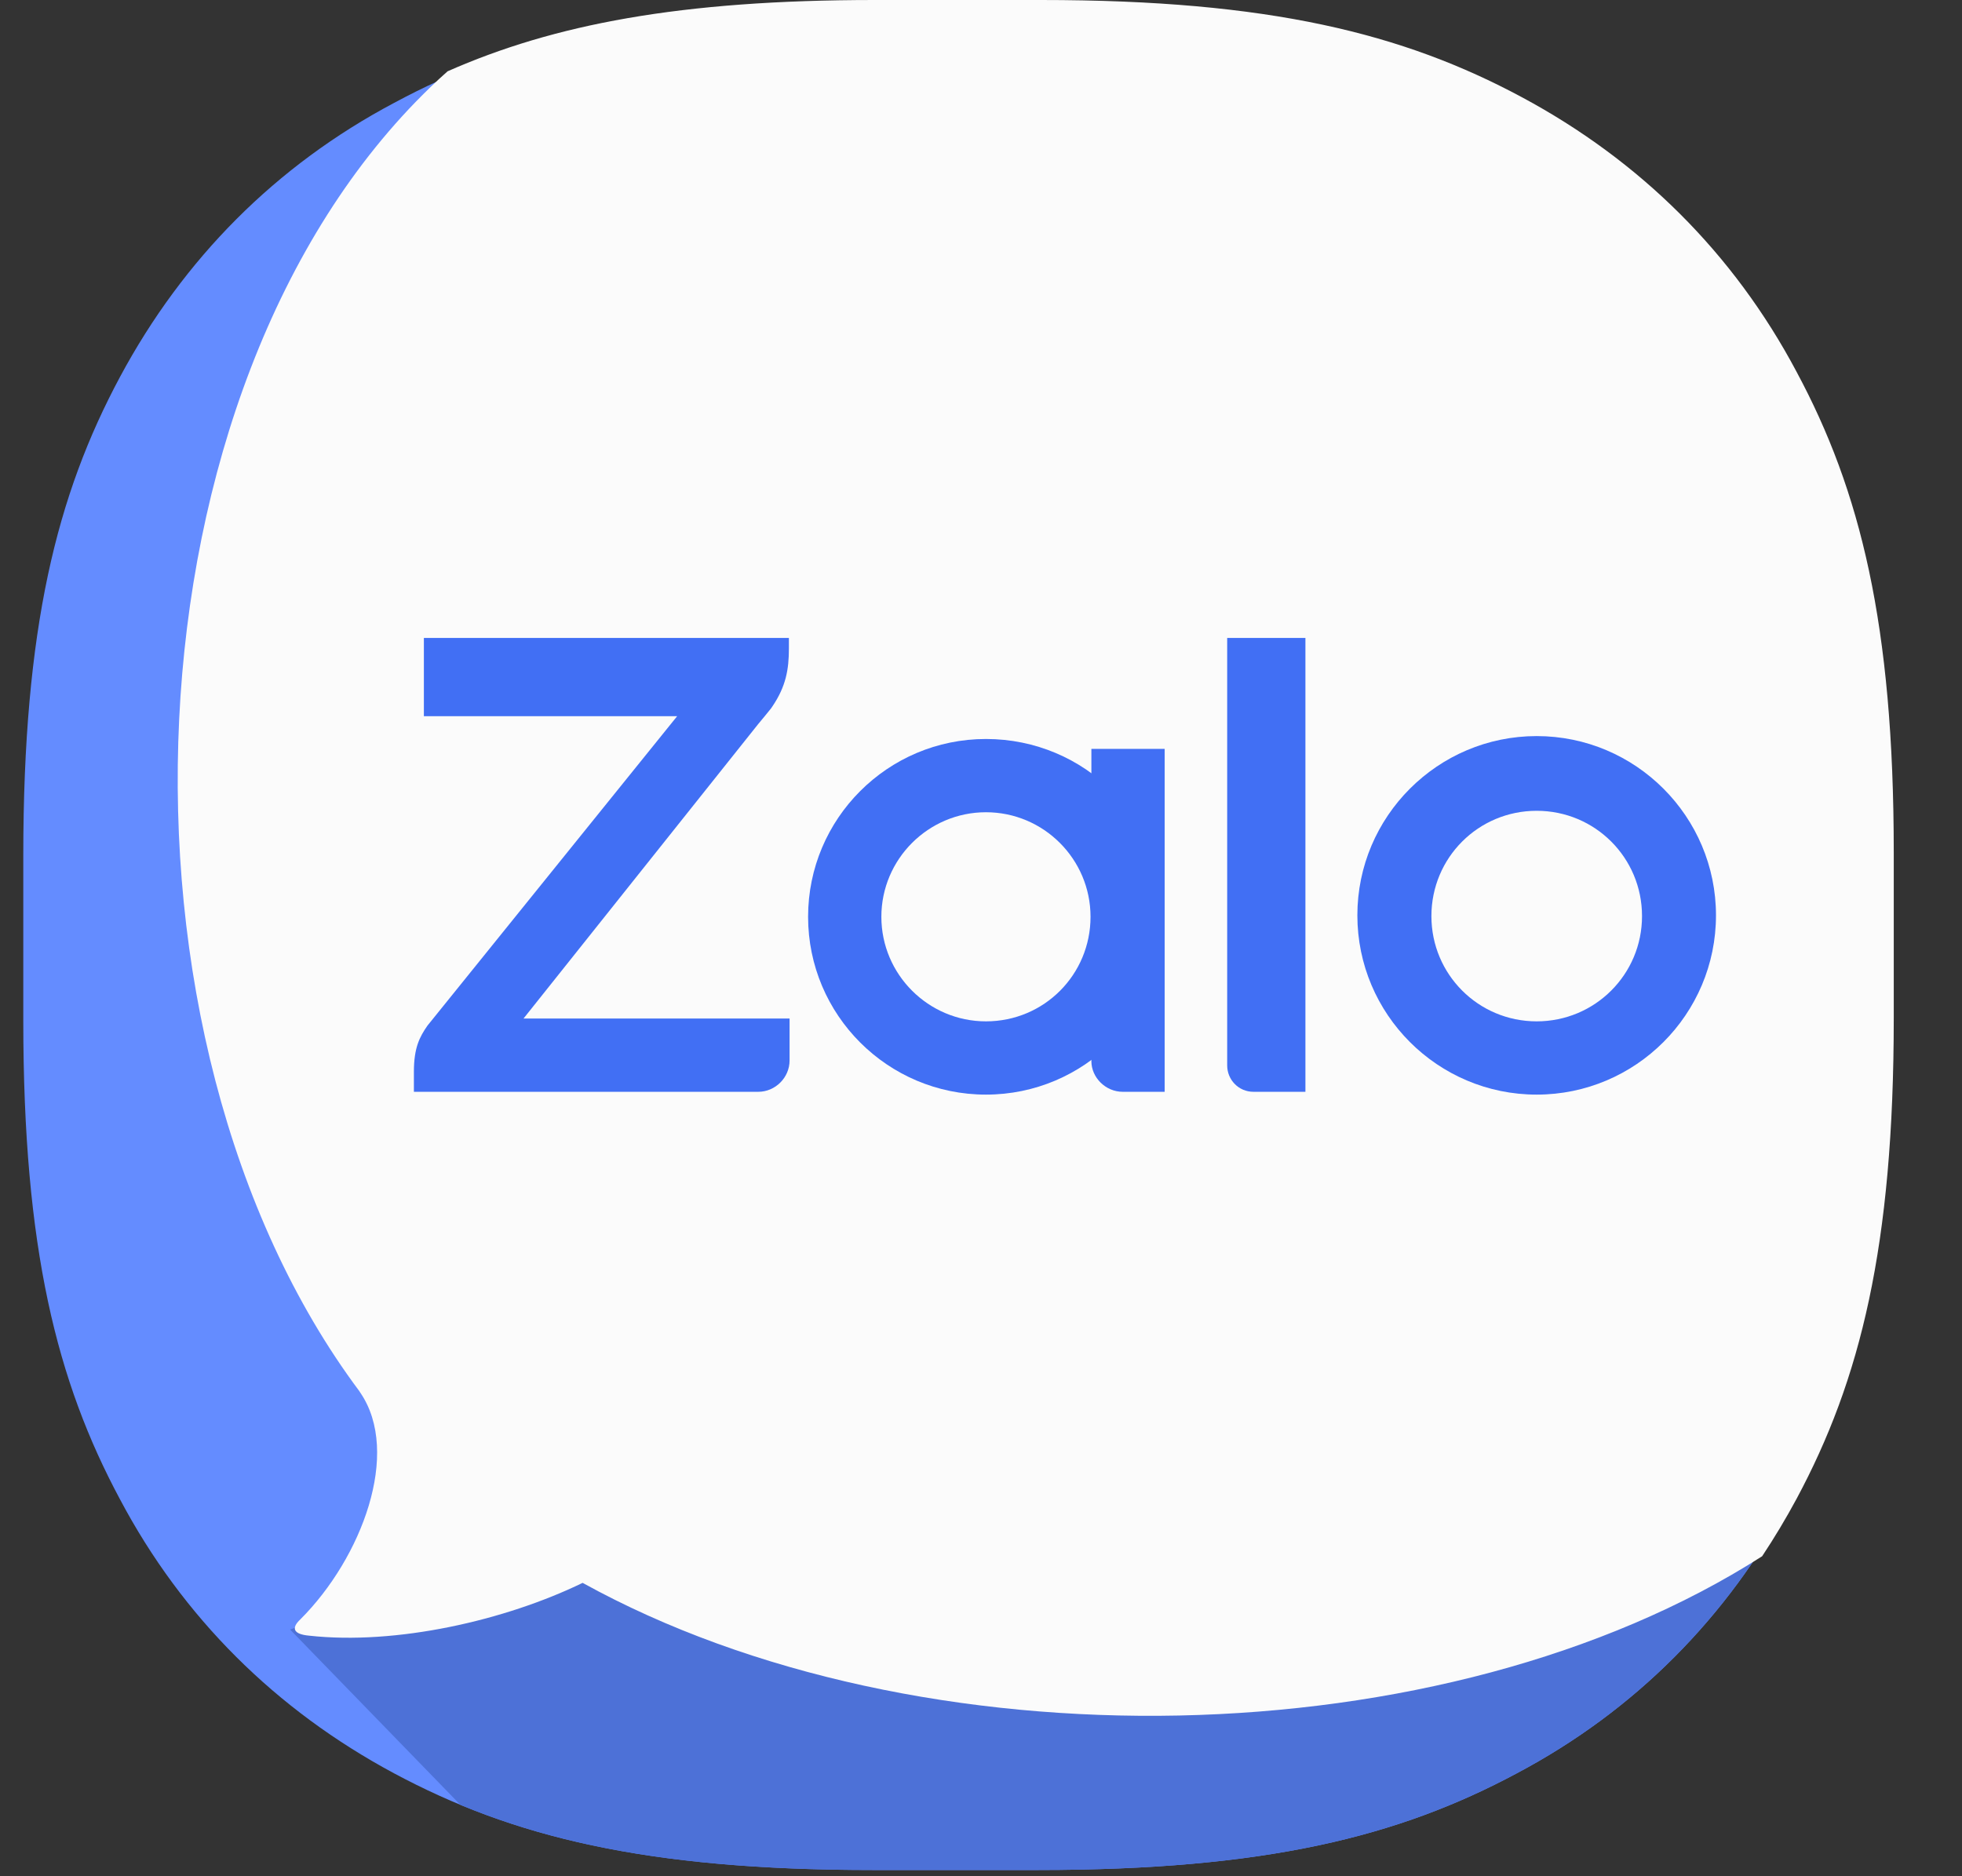 <svg width="23" height="22" viewBox="0 0 23 22" fill="none" xmlns="http://www.w3.org/2000/svg">
<rect x="0" y="0" width="23" height="22" fill="#333333" stroke="none"/>
<g clip-path="url(#clip0_858_8435)">
<path fill-rule="evenodd" clip-rule="evenodd" d="M10.224 0.073H12.168C14.837 0.073 16.397 0.465 17.781 1.207C19.166 1.95 20.259 3.034 20.992 4.419C21.735 5.803 22.127 7.363 22.127 10.033V11.968C22.127 14.637 21.735 16.197 20.992 17.581C20.25 18.966 19.166 20.059 17.781 20.793C16.397 21.535 14.837 21.927 12.168 21.927H10.232C7.563 21.927 6.003 21.535 4.619 20.793C3.234 20.05 2.141 18.966 1.407 17.581C0.665 16.197 0.273 14.637 0.273 11.968V10.033C0.273 7.363 0.665 5.803 1.407 4.419C2.15 3.034 3.234 1.941 4.619 1.207C5.995 0.465 7.563 0.073 10.224 0.073Z" fill="#648CFF"/>
<path fill-rule="evenodd" clip-rule="evenodd" d="M22.127 11.648V11.968C22.127 14.637 21.735 16.197 20.992 17.581C20.25 18.966 19.166 20.059 17.781 20.793C16.396 21.535 14.837 21.927 12.168 21.927H10.232C8.048 21.927 6.607 21.665 5.397 21.163L3.401 19.108L22.127 11.648Z" fill="#4D71D7"/>
<path fill-rule="evenodd" clip-rule="evenodd" d="M3.623 19.179C4.645 19.292 5.923 19.001 6.83 18.56C10.77 20.738 16.929 20.634 20.657 18.248C20.801 18.031 20.936 17.806 21.062 17.572C21.807 16.182 22.2 14.617 22.2 11.938V9.996C22.2 7.317 21.807 5.751 21.062 4.362C20.325 2.972 19.228 1.884 17.839 1.139C16.449 0.393 14.883 0 12.204 0H10.254C7.972 0 6.491 0.287 5.247 0.836C5.179 0.896 5.112 0.958 5.047 1.021C1.396 4.541 1.118 12.17 4.214 16.314C4.218 16.32 4.221 16.327 4.226 16.333C4.703 17.036 4.242 18.267 3.522 18.987C3.405 19.096 3.447 19.163 3.623 19.179Z" fill="#FBFBFB"/>
<path d="M9.248 7.48H4.969V8.398H7.938L5.011 12.026C4.919 12.159 4.852 12.284 4.852 12.568V12.802H8.889C9.089 12.802 9.256 12.635 9.256 12.435V11.943H6.137L8.889 8.489C8.931 8.439 9.006 8.348 9.039 8.306L9.056 8.281C9.214 8.047 9.248 7.847 9.248 7.605V7.48Z" fill="#416FF4"/>
<path d="M14.694 12.802H15.303V7.48H14.386V12.493C14.386 12.66 14.519 12.802 14.694 12.802Z" fill="#416FF4"/>
<path d="M11.558 8.665C10.407 8.665 9.473 9.599 9.473 10.75C9.473 11.901 10.407 12.835 11.558 12.835C12.709 12.835 13.643 11.901 13.643 10.75C13.652 9.599 12.718 8.665 11.558 8.665ZM11.558 11.976C10.883 11.976 10.332 11.426 10.332 10.75C10.332 10.074 10.883 9.524 11.558 9.524C12.234 9.524 12.784 10.074 12.784 10.75C12.784 11.426 12.242 11.976 11.558 11.976Z" fill="#416FF4"/>
<path d="M18.014 8.631C16.855 8.631 15.912 9.574 15.912 10.733C15.912 11.893 16.855 12.835 18.014 12.835C19.174 12.835 20.116 11.893 20.116 10.733C20.116 9.574 19.174 8.631 18.014 8.631ZM18.014 11.976C17.33 11.976 16.78 11.425 16.78 10.742C16.78 10.057 17.33 9.507 18.014 9.507C18.698 9.507 19.249 10.057 19.249 10.742C19.249 11.425 18.698 11.976 18.014 11.976Z" fill="#416FF4"/>
<path d="M13.161 12.802H13.653V8.781H12.794V12.443C12.794 12.635 12.961 12.802 13.161 12.802Z" fill="#416FF4"/>
</g>
<defs>
<clipPath id="clip0_858_8435">
<rect width="22" height="22" fill="white" transform="translate(0.2)"/>
</clipPath>
</defs>
</svg>
